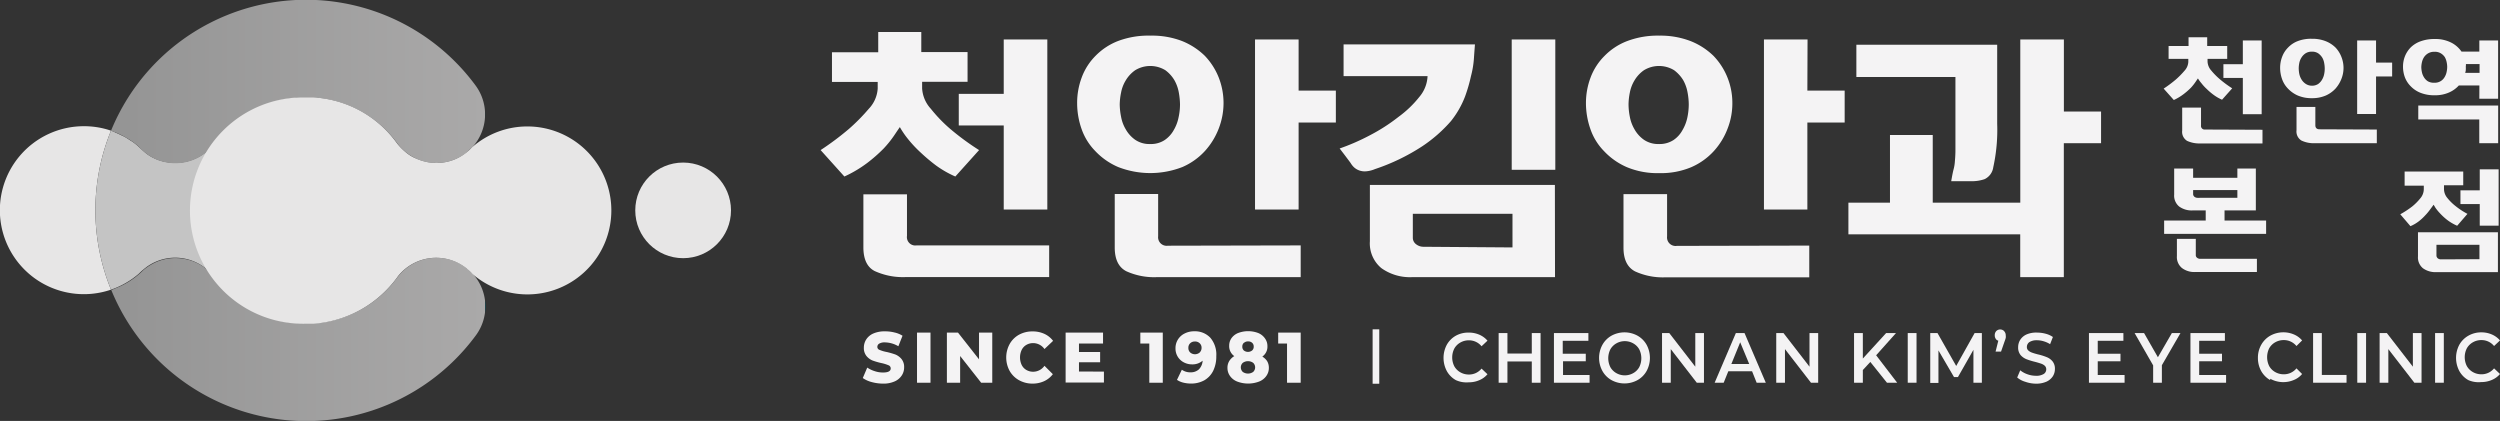 <svg xmlns="http://www.w3.org/2000/svg" xmlns:xlink="http://www.w3.org/1999/xlink" viewBox="0 0 420.93 70.87"><rect x="0" y="0" width="420.93" height="70.87" fill="#333333" stroke="none"/><defs><style>.cls-1{fill:none;}.cls-2{fill:#e7e6e6;}.cls-3{fill:#179f3d;}.cls-4{fill:#c4c4c4;}.cls-5{fill:url(#linear-gradient);}.cls-6{fill:url(#linear-gradient-2);}.cls-7{fill:#f4f3f4;}</style><linearGradient id="linear-gradient" x1="18.69" y1="57.12" x2="81.67" y2="57.12" gradientUnits="userSpaceOnUse"><stop offset="0" stop-color="#949494"/><stop offset="1" stop-color="#aaa9a9"/><stop offset="1" stop-color="#026072"/></linearGradient><linearGradient id="linear-gradient-2" x1="18.69" y1="13.74" x2="81.67" y2="13.74" xlink:href="#linear-gradient"/></defs><g id="Layer_2" data-name="Layer 2"><g id="레이어_1" data-name="레이어 1"><path class="cls-1" d="M40.82,19.64l0,0Z"/><path class="cls-1" d="M42.51,52.23l-.15-.08Z"/><path class="cls-1" d="M41.67,51.75l-.11-.07Z"/><path class="cls-1" d="M40.86,51.23l0,0Z"/><path class="cls-1" d="M45.66,17.28l.18-.06Z"/><path class="cls-1" d="M42.37,18.69l.13-.07Z"/><path class="cls-1" d="M46.37,17.07c.15,0,.3-.09.46-.12C46.67,17,46.52,17,46.37,17.07Z"/><path class="cls-1" d="M43.21,18.26l.12-.05Z"/><path class="cls-1" d="M44.11,53h0Z"/><path class="cls-1" d="M50,54.41l-.75-.07Z"/><path class="cls-1" d="M48.9,54.3l-.67-.11Z"/><path class="cls-1" d="M52.68,54.44h.14l.45,0-.79.06Z"/><path class="cls-1" d="M47.85,54.12c-.2,0-.4-.08-.59-.12C47.45,54,47.65,54.09,47.85,54.12Z"/><path class="cls-1" d="M46.83,53.9l-.5-.14Z"/><path class="cls-1" d="M47.29,16.84l.55-.12Z"/><path class="cls-1" d="M45.84,53.62l-.24-.08Z"/><path class="cls-1" d="M43.36,52.65l-.16-.07Z"/><path class="cls-1" d="M41.57,19.16l.1-.06Z"/><path class="cls-1" d="M50.78,54.46l-.37,0c.36,0,.72,0,1.09,0l.58,0-.63,0Z"/><path class="cls-1" d="M52.8,16.41h-.32q.41,0,.81.06Z"/><path class="cls-1" d="M49.26,16.5l.73-.07Z"/><path class="cls-1" d="M51.45,16.37l.61,0-.56,0c-.37,0-.73,0-1.09,0h.42Z"/><path class="cls-1" d="M48.26,16.65l.63-.1Z"/><path class="cls-2" d="M18.69,22a14,14,0,0,0-4.55-.75,14.14,14.14,0,1,0,4.55,27.52,35.38,35.38,0,0,1,0-26.77Z"/><path class="cls-3" d="M45.6,53.54A14.69,14.69,0,0,1,44.11,53,14.69,14.69,0,0,0,45.6,53.54Z"/><path class="cls-3" d="M46.33,53.76l-.49-.14Z"/><path class="cls-3" d="M53.45,16.47h0Z"/><path class="cls-3" d="M50.16,54.43h.25l-.42,0Z"/><path class="cls-3" d="M49.24,54.34l-.34,0Z"/><path class="cls-3" d="M53.47,54.37l-.2,0Z"/><path class="cls-3" d="M48.23,54.19l-.38-.07Z"/><path class="cls-4" d="M24.27,45.28a.61.61,0,0,1,.16-.13l.21-.17a8.19,8.19,0,0,1,11.27,1.5c1.32,1.85-3.43-4.49-3.43-11.06a20.18,20.18,0,0,1,3.66-11.31,8.52,8.52,0,0,1-2.16,2,8.33,8.33,0,0,1-2.64,1.11,8.73,8.73,0,0,1-2.84.14A7.93,7.93,0,0,1,25,26.11c-1.07-.72-1.8-1.72-3-2.43l-.76-.49a7.14,7.14,0,0,0-.83-.42c-.28-.14-.57-.28-.87-.4-.15-.06-.3-.16-.44-.22L18.69,22a35.38,35.38,0,0,0,0,26.77,14.18,14.18,0,0,0,4.7-2.7A8.7,8.7,0,0,1,24.27,45.28Z"/><path class="cls-3" d="M47.26,54l-.43-.1Z"/><path class="cls-3" d="M45.84,17.22l.53-.15Z"/><path class="cls-3" d="M42.5,18.62c.23-.12.47-.25.71-.36C43,18.37,42.73,18.5,42.5,18.62Z"/><path class="cls-3" d="M48.89,16.55l.37-.05Z"/><path class="cls-3" d="M41.67,19.1c.23-.14.46-.28.7-.41C42.13,18.82,41.9,19,41.67,19.1Z"/><path class="cls-3" d="M43.33,18.21a18.85,18.85,0,0,1,2.33-.93A18.85,18.85,0,0,0,43.33,18.21Z"/><path class="cls-3" d="M47.84,16.72l.42-.07Z"/><path class="cls-3" d="M46.83,17l.46-.11Z"/><path class="cls-3" d="M44.08,53a7.89,7.89,0,0,1-.72-.33A7.89,7.89,0,0,0,44.08,53Z"/><path class="cls-3" d="M50.3,16.4h-.12l-.19,0,.42,0Z"/><path class="cls-3" d="M43.2,52.58l-.69-.35Z"/><path class="cls-3" d="M52.08,54.46h0Z"/><path class="cls-3" d="M42.36,52.15l-.69-.4Z"/><path class="cls-3" d="M40.85,19.61c.24-.15.48-.31.72-.45C41.33,19.3,41.09,19.46,40.85,19.61Z"/><path class="cls-3" d="M41.56,51.68c-.24-.14-.47-.29-.7-.45C41.09,51.39,41.32,51.54,41.56,51.68Z"/><path class="cls-3" d="M52.48,16.4h0Z"/><ellipse class="cls-2" cx="115.02" cy="35.42" rx="8.06" ry="8.05"/><path class="cls-5" d="M78.71,45.28l-.16-.13L78.34,45a8.2,8.2,0,0,0-11.28,1.5l-.19.23a18.85,18.85,0,0,1-13.4,7.66l-.2,0-.45,0h-.74l-.58,0c-.37,0-.73,0-1.09,0h-.25l-.17,0-.75-.07-.34,0-.67-.11-.38-.07c-.2,0-.4-.08-.59-.12l-.43-.1-.5-.14-.49-.14-.24-.08A15.54,15.54,0,0,1,44.08,53a7.89,7.89,0,0,1-.72-.33l-.16-.07-.69-.35-.15-.08-.69-.4-.11-.07c-.24-.14-.47-.29-.7-.45l0,0a20.65,20.65,0,0,1-4.89-4.72c-.06-.06-.16-.19-.24-.28l-.25-.28c-.17-.17-.34-.34-.53-.51a8.33,8.33,0,0,0-1.17-.85,8.09,8.09,0,0,0-2.64-1,8.29,8.29,0,0,0-2.81-.07,8,8,0,0,0-2.73.93,8.77,8.77,0,0,0-1.11.72c-.41.3-.74.7-1.12,1a13.19,13.19,0,0,1-3.1,2l-1.53.65a35.46,35.46,0,0,0,61.38,7.63,8.19,8.19,0,0,0-.48-10.33A11.51,11.51,0,0,1,78.71,45.28Z"/><path class="cls-6" d="M24.27,25.57c.16.14.33.27.5.4a7.94,7.94,0,0,0,3.48,1.42,8.71,8.71,0,0,0,1.91.07h.14a8.53,8.53,0,0,0,2.8-.78,8.18,8.18,0,0,0,2.4-1.76c.16-.17.31-.34.45-.52a19.29,19.29,0,0,1,4.9-4.76c.24-.15.47-.31.72-.45l.1-.06c.23-.14.46-.28.7-.41l.13-.07.71-.36.11-.05a19.64,19.64,0,0,1,2.34-.93l.18-.06.53-.15.46-.12.46-.11.55-.12.42-.07.63-.1.37-.05.73-.07h.42c.36,0,.72,0,1.09,0l.56,0h.74l.49,0,.16,0a18.86,18.86,0,0,1,13.42,7.65c.06.09.13.16.19.24a8.21,8.21,0,0,0,11.28,1.5l.2-.17.17-.14c.28-.28.57-.56.88-.82a8.19,8.19,0,0,0,.48-10.33,35.46,35.46,0,0,0-61.38,7.63,14.44,14.44,0,0,1,3.23,1.58,10.38,10.38,0,0,1,1.49,1.15C23.7,25.05,24,25.32,24.27,25.57Z"/><path class="cls-2" d="M88.8,21.29a14.07,14.07,0,0,0-9.25,3.45c-.18.15-.33.34-.5.49a8.29,8.29,0,0,1-2.34,1.55l-.35.14a8.24,8.24,0,0,1-2.13.49,8.6,8.6,0,0,1-2.15-.09A8.89,8.89,0,0,1,70,26.67a6.52,6.52,0,0,1-1.64-1,9.8,9.8,0,0,1-1.5-1.52,18.62,18.62,0,0,0-14.11-7.75h-.65l-.62,0a19.06,19.06,0,1,0,0,38.11l.67,0,.48,0h.14A19.07,19.07,0,0,0,67,46.52,8.2,8.2,0,0,1,78.3,45a.8.8,0,0,0,.21.13l.16.17a8.7,8.7,0,0,1,.88.83A14.14,14.14,0,1,0,88.8,21.29Z"/><path class="cls-7" d="M151.51,21.4c-.15.21-.45.65-.89,1.31A18,18,0,0,1,148.79,25,25.56,25.56,0,0,1,146,27.45a20.7,20.7,0,0,1-3.83,2.27l-4-4.45a47.94,47.94,0,0,0,4.76-3.56,31.92,31.92,0,0,0,3.32-3.36,5.44,5.44,0,0,0,1.53-3.44V13.8h-7.7v-5h7.79V5.39h7.25V8.77h7.79v5h-7.65v1.11a5.55,5.55,0,0,0,1.47,3.44A24.83,24.83,0,0,0,160,21.71a43.22,43.22,0,0,0,4.85,3.56l-4,4.45a17.36,17.36,0,0,1-3.21-1.83A30.29,30.29,0,0,1,155,25.67a20.31,20.31,0,0,1-2.14-2.29A14.55,14.55,0,0,1,151.51,21.4Zm2.8,19.92a1.41,1.41,0,0,1-1.6-1.6v-7h-7.34v8.93c0,2,.64,3.36,1.93,4a11.45,11.45,0,0,0,5.23,1h24.12V41.32ZM169,6.64V15.8h-7.57v5.33H169V35.28h7.34V6.64Z"/><path class="cls-7" d="M193.69,6A14.08,14.08,0,0,1,199,6.9a11.74,11.74,0,0,1,3.85,2.49,11.33,11.33,0,0,1,2.36,3.69,11.73,11.73,0,0,1,.8,4.27,11.88,11.88,0,0,1-.8,4.27,12.06,12.06,0,0,1-2.31,3.78,11.18,11.18,0,0,1-3.81,2.72,14.88,14.88,0,0,1-10.83,0,11.58,11.58,0,0,1-3.88-2.72,10,10,0,0,1-2.29-3.73,13.2,13.2,0,0,1-.73-4.32,12.16,12.16,0,0,1,.78-4.33,10.1,10.1,0,0,1,2.33-3.63,10.69,10.69,0,0,1,3.79-2.49A14.47,14.47,0,0,1,193.69,6ZM219,41.32v5.34H194.85a11.31,11.31,0,0,1-5.23-1c-1.29-.68-1.93-2-1.93-4v-9H195v7.11a1.44,1.44,0,0,0,1.65,1.6ZM193.65,24.25a4.21,4.21,0,0,0,2.42-.65,4.84,4.84,0,0,0,1.54-1.67,6.78,6.78,0,0,0,.82-2.13,10.28,10.28,0,0,0,.25-2.22,12.17,12.17,0,0,0-.2-2,6.55,6.55,0,0,0-.74-2.07,5.7,5.7,0,0,0-1.53-1.69,4.88,4.88,0,0,0-5.07,0,5.5,5.5,0,0,0-1.58,1.69,6,6,0,0,0-.8,2.07,10.6,10.6,0,0,0-.23,2,11.09,11.09,0,0,0,.23,2.09,6.3,6.3,0,0,0,.8,2.13,5.34,5.34,0,0,0,1.58,1.74A4.23,4.23,0,0,0,193.65,24.25Zm25-9h6.27v5.38h-6.27V35.28h-7.34V6.64h7.34Z"/><path class="cls-7" d="M248.34,7.48c-.06.77-.12,1.59-.18,2.47a15.83,15.83,0,0,1-.49,2.87,26.3,26.3,0,0,1-1,3.44,15.58,15.58,0,0,1-2.36,4.12,24.13,24.13,0,0,1-4.8,4.22,34.41,34.41,0,0,1-8,3.87,4.87,4.87,0,0,1-1.56.38,2.77,2.77,0,0,1-1.11-.16,2.62,2.62,0,0,1-.87-.53,3.19,3.19,0,0,1-.56-.71c-.35-.48-.66-.88-.91-1.22L225.56,25a36.28,36.28,0,0,0,5.18-2.27,30.37,30.37,0,0,0,4.74-3.06A17.9,17.9,0,0,0,239,16.29a5.75,5.75,0,0,0,1.36-3.47H226.22V7.48Zm13.48,39.18h-24a8.26,8.26,0,0,1-5.23-1.51,5.41,5.41,0,0,1-1.94-4.54V31.14h31.15Zm-7.16-5V36H237.88v4a1.35,1.35,0,0,0,.56,1.13,2,2,0,0,0,1.27.42Zm7.21-13.07h-7.34V6.64h7.34Z"/><path class="cls-7" d="M279.36,6a14.12,14.12,0,0,1,5.32.93,11.7,11.7,0,0,1,3.84,2.49,11.33,11.33,0,0,1,2.36,3.69,11.52,11.52,0,0,1,.8,4.27,11.67,11.67,0,0,1-.8,4.27,11.88,11.88,0,0,1-2.31,3.78,11.18,11.18,0,0,1-3.81,2.72,13.17,13.17,0,0,1-5.4,1,13.35,13.35,0,0,1-5.43-1,11.53,11.53,0,0,1-3.87-2.72,9.84,9.84,0,0,1-2.29-3.73,13.21,13.21,0,0,1-.74-4.32,12.16,12.16,0,0,1,.78-4.33,10.12,10.12,0,0,1,2.34-3.63,10.65,10.65,0,0,1,3.78-2.49A14.49,14.49,0,0,1,279.36,6Zm25.27,35.35v5.34H280.51a11.26,11.26,0,0,1-5.22-1c-1.29-.68-1.94-2-1.94-4v-9h7.34v7.11a1.44,1.44,0,0,0,1.65,1.6ZM279.31,24.25a4.27,4.27,0,0,0,2.43-.65,4.72,4.72,0,0,0,1.53-1.67,7.05,7.05,0,0,0,.83-2.13,10.91,10.91,0,0,0,.24-2.22,11.2,11.2,0,0,0-.2-2,6.54,6.54,0,0,0-.73-2.07,5.88,5.88,0,0,0-1.54-1.69,4.88,4.88,0,0,0-5.07,0,5.5,5.5,0,0,0-1.58,1.69,6.2,6.2,0,0,0-.8,2.07,10.52,10.52,0,0,0-.22,2,11,11,0,0,0,.22,2.09,6.52,6.52,0,0,0,.8,2.13,5.34,5.34,0,0,0,1.58,1.74A4.25,4.25,0,0,0,279.31,24.25Zm25-9h6.28v5.38h-6.28V35.28H297V6.64h7.34Z"/><path class="cls-7" d="M353.76,18.78v5.33h-6.27V46.66h-7.34v-7.2H311.22V34.12h7V22.73h7.2V34.12h14.74V6.64h7.34V18.78ZM336.27,7.53V20.82a29.31,29.31,0,0,1-.66,7.34,2.61,2.61,0,0,1-1.45,2,6.44,6.44,0,0,1-2.11.35h-3.52c.15-.89.28-1.55.4-2a6.62,6.62,0,0,0,.22-1.4,20.14,20.14,0,0,0,.09-2.15v-12H312.56V7.53Z"/><path class="cls-7" d="M370.07,13.2l-.38.56a8.25,8.25,0,0,1-.79,1,11.53,11.53,0,0,1-1.23,1.08,8.65,8.65,0,0,1-1.66,1l-1.71-1.92a20.45,20.45,0,0,0,2.06-1.54,14,14,0,0,0,1.43-1.45,2.37,2.37,0,0,0,.66-1.49V9.91h-3.32V7.74h3.36V6.28h3.14V7.74H375V9.91h-3.31v.48a2.42,2.42,0,0,0,.63,1.49,11.51,11.51,0,0,0,1.43,1.45,18,18,0,0,0,2.09,1.54l-1.71,1.92a7.17,7.17,0,0,1-1.38-.79,10.27,10.27,0,0,1-1.18-1,7.56,7.56,0,0,1-.92-1A5.62,5.62,0,0,1,370.07,13.2Zm1.21,8.61a.61.61,0,0,1-.69-.69v-3h-3.17v3.86a1.78,1.78,0,0,0,.83,1.74,4.94,4.94,0,0,0,2.26.43h10.43v-2.3Zm6.35-15v4h-3.27v2.31h3.27v6.11h3.17V6.81Z"/><path class="cls-7" d="M389.27,6.53a6.06,6.06,0,0,1,2.3.4A5,5,0,0,1,393.23,8a4.81,4.81,0,0,1,1,1.59,5,5,0,0,1,0,3.69,5.44,5.44,0,0,1-1,1.64,5,5,0,0,1-1.65,1.17,5.76,5.76,0,0,1-2.33.44,5.86,5.86,0,0,1-2.35-.44,5.11,5.11,0,0,1-1.67-1.17,4.3,4.3,0,0,1-1-1.62,5.68,5.68,0,0,1-.32-1.86,5.18,5.18,0,0,1,.34-1.88,4.33,4.33,0,0,1,1-1.56,4.47,4.47,0,0,1,1.63-1.08A6.25,6.25,0,0,1,389.27,6.53Zm10.92,15.28v2.3H389.77a4.81,4.81,0,0,1-2.26-.44,1.78,1.78,0,0,1-.84-1.75V18h3.17v3.08q0,.69.72.69Zm-10.94-7.38a1.91,1.91,0,0,0,1.05-.28,2.28,2.28,0,0,0,.66-.72,2.91,2.91,0,0,0,.36-.93,4.61,4.61,0,0,0,.1-1,4.94,4.94,0,0,0-.09-.87,2.67,2.67,0,0,0-.31-.9,2.57,2.57,0,0,0-.67-.73,1.82,1.82,0,0,0-1.1-.3,1.87,1.87,0,0,0-1.09.3,2.35,2.35,0,0,0-.68.73,2.73,2.73,0,0,0-.35.9,4.94,4.94,0,0,0-.09.87,5.27,5.27,0,0,0,.09.91,2.92,2.92,0,0,0,.35.92,2.3,2.3,0,0,0,.68.75A1.87,1.87,0,0,0,389.25,14.43Zm10.81-3.89h2.71v2.33h-2.71v6.32h-3.18V6.81h3.18Z"/><path class="cls-7" d="M417.46,14.39H414a4.85,4.85,0,0,1-1.67,1.19,5.74,5.74,0,0,1-2.4.46,6.22,6.22,0,0,1-2.35-.4,4.72,4.72,0,0,1-1.67-1.1,4.31,4.31,0,0,1-1-1.54,5.13,5.13,0,0,1-.31-1.78,4.74,4.74,0,0,1,.33-1.76,4.55,4.55,0,0,1,1-1.51,4.61,4.61,0,0,1,1.64-1,6.65,6.65,0,0,1,2.35-.38,5.88,5.88,0,0,1,2.79.6,4.64,4.64,0,0,1,1.74,1.52h3V6.81h3.16v9.81h-3.16Zm-10.29,3.38h13.45v6.34h-3.18v-4H407.17Zm2.7-3.84a1.88,1.88,0,0,0,1.71-.91,2.67,2.67,0,0,0,.35-.85,4.17,4.17,0,0,0,.11-.9,4,4,0,0,0-.09-.8,2.9,2.9,0,0,0-.31-.85A2.22,2.22,0,0,0,411,9a1.89,1.89,0,0,0-1.1-.28,2,2,0,0,0-1.09.27,2.12,2.12,0,0,0-.68.65,2.7,2.7,0,0,0-.35.87,4.06,4.06,0,0,0-.1.8,4.44,4.44,0,0,0,.1.83,2.53,2.53,0,0,0,.35.87,2,2,0,0,0,.68.69A2,2,0,0,0,409.87,13.93Zm5.3-2.73a4.86,4.86,0,0,1,0,.56c0,.18-.06.35-.1.51h2.42V10.79h-2.3a1.7,1.7,0,0,1,0,.22Z"/><path class="cls-7" d="M379.82,28.38v7.05h-5.27v1.7h7v2.25H364.38V37.13h7v-1.7h-2.21a3.55,3.55,0,0,1-2.26-.66,2.36,2.36,0,0,1-.84-2V28.38h3.19v1.56h7.45V28.38Zm.18,15.2V45.8H369.61a3.46,3.46,0,0,1-2.24-.68,2.39,2.39,0,0,1-.84-2V40.22h3.18v2.71a.54.54,0,0,0,.23.48.82.82,0,0,0,.53.17ZM376.71,33.3V32h-7.45v.66a.6.6,0,0,0,.22.47.85.85,0,0,0,.55.18Z"/><path class="cls-7" d="M409.75,34.47c-.16.23-.37.51-.6.82a9,9,0,0,1-.84,1,7.87,7.87,0,0,1-1.09,1,6.29,6.29,0,0,1-1.37.79l-1.71-2a15.91,15.91,0,0,0,2-1.31,9.07,9.07,0,0,0,1.35-1.35,2.41,2.41,0,0,0,.61-1.61v-.55h-3.23V28.88h9.87v2.31h-3.24v.55a2.37,2.37,0,0,0,.58,1.61,8.32,8.32,0,0,0,1.37,1.35,12.59,12.59,0,0,0,2,1.31l-1.73,2A7.87,7.87,0,0,1,412,37a10,10,0,0,1-1.19-1.1,8.26,8.26,0,0,1-.76-.93C409.9,34.7,409.79,34.54,409.75,34.47Zm10.83,11.35H410.21a3.57,3.57,0,0,1-2.26-.66,2.35,2.35,0,0,1-.83-2V39.11h13.46Zm-3.11-2.18V41.22h-7.24V43a.63.63,0,0,0,.22.49.83.83,0,0,0,.53.18Zm3.23-15.13V38h-3.18V34.36h-3.25V32.05h3.25V28.51Z"/><rect class="cls-7" x="231.11" y="55.45" width="1.12" height="9.16"/><path class="cls-7" d="M245.12,64a3.92,3.92,0,0,1-1.52-1.53,4.72,4.72,0,0,1,0-4.42,4,4,0,0,1,1.53-1.53A4.3,4.3,0,0,1,247.3,56a4.37,4.37,0,0,1,1.79.36,3.75,3.75,0,0,1,1.36,1l-1,.94a2.72,2.72,0,0,0-2.12-1,2.86,2.86,0,0,0-1.46.38,2.66,2.66,0,0,0-1,1,3.31,3.31,0,0,0,0,3,2.66,2.66,0,0,0,1,1,2.86,2.86,0,0,0,1.46.38,2.7,2.7,0,0,0,2.12-1l1,.95a3.6,3.6,0,0,1-1.37,1,4.37,4.37,0,0,1-1.79.36A4.3,4.3,0,0,1,245.12,64Z"/><path class="cls-7" d="M259.39,56.08v8.36h-1.48V60.86h-4.1v3.58h-1.48V56.08h1.48v3.45h4.1V56.08Z"/><path class="cls-7" d="M267.64,63.14v1.3h-6V56.08h5.8v1.3h-4.32v2.18H267v1.27h-3.83v2.31Z"/><path class="cls-7" d="M271.33,64a4,4,0,0,1-1.53-1.54,4.6,4.6,0,0,1,0-4.4,4,4,0,0,1,1.53-1.54,4.56,4.56,0,0,1,4.38,0,4,4,0,0,1,1.53,1.53,4.64,4.64,0,0,1,0,4.42A4,4,0,0,1,275.71,64a4.56,4.56,0,0,1-4.38,0ZM275,62.82a2.6,2.6,0,0,0,1-1,3.35,3.35,0,0,0,0-3,2.6,2.6,0,0,0-1-1,2.88,2.88,0,0,0-2.86,0,2.66,2.66,0,0,0-1,1,3.35,3.35,0,0,0,0,3,2.66,2.66,0,0,0,1,1,2.88,2.88,0,0,0,2.86,0Z"/><path class="cls-7" d="M286.9,56.08v8.36h-1.21l-4.38-5.66v5.66h-1.47V56.08h1.22l4.38,5.66V56.08Z"/><path class="cls-7" d="M295,62.51h-4l-.78,1.93h-1.52l3.57-8.36h1.46l3.58,8.36h-1.54Zm-.48-1.22L293,57.63l-1.49,3.66Z"/><path class="cls-7" d="M306.13,56.08v8.36h-1.21l-4.38-5.66v5.66h-1.47V56.08h1.22l4.38,5.66V56.08Z"/><path class="cls-7" d="M314.91,60.94l-1.26,1.36v2.14h-1.48V56.08h1.48v4.29l3.92-4.29h1.66l-3.34,3.74,3.54,4.62h-1.72Z"/><path class="cls-7" d="M321.21,56.08h1.48v8.36h-1.48Z"/><path class="cls-7" d="M332.27,64.44V58.9l-2.61,4.59H329L326.38,59v5.47H325V56.08h1.22l3.15,5.54,3.1-5.54h1.22v8.36Z"/><path class="cls-7" d="M337.45,55.77a1,1,0,0,1,.26.71,1.4,1.4,0,0,1,0,.41,5.13,5.13,0,0,1-.2.61l-.59,1.7H336l.46-1.84A.7.7,0,0,1,336,57a1,1,0,0,1-.14-.55,1,1,0,0,1,.26-.71.93.93,0,0,1,1.31,0Z"/><path class="cls-7" d="M341,64.28a3.64,3.64,0,0,1-1.36-.72l.51-1.21a4.05,4.05,0,0,0,1.2.66,4.18,4.18,0,0,0,1.42.26,2.38,2.38,0,0,0,1.33-.3.91.91,0,0,0,.43-.79.81.81,0,0,0-.24-.59,1.78,1.78,0,0,0-.62-.36q-.37-.13-1-.3a11.09,11.09,0,0,1-1.47-.45,2.59,2.59,0,0,1-1-.71,2,2,0,0,1-.4-1.31,2.31,2.31,0,0,1,.36-1.26,2.43,2.43,0,0,1,1.08-.9A4.06,4.06,0,0,1,343,56a5.73,5.73,0,0,1,1.43.19,3.91,3.91,0,0,1,1.22.55l-.47,1.21a4.25,4.25,0,0,0-1.09-.49,3.93,3.93,0,0,0-1.1-.17,2.29,2.29,0,0,0-1.3.31,1,1,0,0,0-.42.83.75.75,0,0,0,.24.58,1.78,1.78,0,0,0,.62.36q.38.14,1,.3a9.37,9.37,0,0,1,1.45.45,2.42,2.42,0,0,1,1,.71,1.94,1.94,0,0,1,.41,1.29,2.28,2.28,0,0,1-.36,1.25,2.57,2.57,0,0,1-1.08.9,4.32,4.32,0,0,1-1.78.33A5.56,5.56,0,0,1,341,64.28Z"/><path class="cls-7" d="M357.72,63.14v1.3h-6V56.08h5.8v1.3h-4.32v2.18h3.83v1.27h-3.83v2.31Z"/><path class="cls-7" d="M364,61.49v2.95h-1.47V61.52l-3.12-5.44H361l2.33,4.07,2.35-4.07h1.45Z"/><path class="cls-7" d="M374.81,63.14v1.3h-6V56.08h5.8v1.3h-4.33v2.18h3.84v1.27h-3.84v2.31Z"/><path class="cls-7" d="M382.24,64a4.06,4.06,0,0,1-1.52-1.53,4.5,4.5,0,0,1-.55-2.21,4.43,4.43,0,0,1,.56-2.21,4.06,4.06,0,0,1,1.52-1.53,4.55,4.55,0,0,1,4-.2,3.67,3.67,0,0,1,1.36,1l-.95.94a2.73,2.73,0,0,0-2.12-1,2.87,2.87,0,0,0-1.47.38,2.66,2.66,0,0,0-1,1,3.39,3.39,0,0,0,0,3,2.66,2.66,0,0,0,1,1,2.87,2.87,0,0,0,1.47.38,2.71,2.71,0,0,0,2.12-1l.95.95a3.52,3.52,0,0,1-1.37,1,4.55,4.55,0,0,1-4-.2Z"/><path class="cls-7" d="M389.46,56.08h1.47v7.05h4.16v1.31h-5.63Z"/><path class="cls-7" d="M396.9,56.08h1.48v8.36H396.9Z"/><path class="cls-7" d="M407.72,56.08v8.36h-1.21l-4.38-5.66v5.66h-1.47V56.08h1.22l4.38,5.66V56.08Z"/><path class="cls-7" d="M410,56.08h1.47v8.36H410Z"/><path class="cls-7" d="M415.6,64a3.92,3.92,0,0,1-1.52-1.53,4.72,4.72,0,0,1,0-4.42,4,4,0,0,1,1.53-1.53,4.3,4.3,0,0,1,2.17-.56,4.37,4.37,0,0,1,1.79.36,3.75,3.75,0,0,1,1.36,1l-1,.94a2.72,2.72,0,0,0-2.12-1,2.86,2.86,0,0,0-1.46.38,2.66,2.66,0,0,0-1,1,3.31,3.31,0,0,0,0,3,2.66,2.66,0,0,0,1,1,2.86,2.86,0,0,0,1.46.38,2.7,2.7,0,0,0,2.12-1l1,.95a3.6,3.6,0,0,1-1.37,1,4.37,4.37,0,0,1-1.79.36A4.3,4.3,0,0,1,415.6,64Z"/><path class="cls-7" d="M146.77,64.33a4.64,4.64,0,0,1-1.5-.68l.75-1.76a4.67,4.67,0,0,0,1.25.6,4.32,4.32,0,0,0,1.4.23c.87,0,1.3-.23,1.3-.69a.56.56,0,0,0-.37-.53,6.48,6.48,0,0,0-1.2-.37,11.33,11.33,0,0,1-1.51-.44,2.64,2.64,0,0,1-1-.75,2.11,2.11,0,0,1-.44-1.4,2.54,2.54,0,0,1,.4-1.39,2.7,2.7,0,0,1,1.2-1,4.73,4.73,0,0,1,2-.36,6.27,6.27,0,0,1,1.55.19,4.26,4.26,0,0,1,1.36.55l-.7,1.77a4.57,4.57,0,0,0-2.23-.65,1.76,1.76,0,0,0-1,.21.63.63,0,0,0-.31.55.53.53,0,0,0,.37.5,5.56,5.56,0,0,0,1.18.35,12.71,12.71,0,0,1,1.52.44,2.72,2.72,0,0,1,1,.75,2.09,2.09,0,0,1,.44,1.39,2.45,2.45,0,0,1-.4,1.38,2.75,2.75,0,0,1-1.2,1,4.62,4.62,0,0,1-2,.37A7.42,7.42,0,0,1,146.77,64.33Z"/><path class="cls-7" d="M154.4,56h2.27v8.44H154.4Z"/><path class="cls-7" d="M167.07,56v8.44H165.2l-3.54-4.5v4.5h-2.23V56h1.87l3.54,4.5V56Z"/><path class="cls-7" d="M171.55,64A4.13,4.13,0,0,1,170,62.46a4.73,4.73,0,0,1,0-4.54,4.06,4.06,0,0,1,1.57-1.56,4.63,4.63,0,0,1,2.27-.56,4.71,4.71,0,0,1,2,.41,3.85,3.85,0,0,1,1.47,1.18l-1.45,1.38a2.34,2.34,0,0,0-1.89-1,2.25,2.25,0,0,0-1.16.3,2,2,0,0,0-.79.85,3,3,0,0,0,0,2.52,2,2,0,0,0,.79.85,2.25,2.25,0,0,0,1.16.3,2.34,2.34,0,0,0,1.89-1L177.27,63a3.85,3.85,0,0,1-1.47,1.18,4.71,4.71,0,0,1-2,.41A4.63,4.63,0,0,1,171.55,64Z"/><path class="cls-7" d="M185.87,62.57v1.84h-6.45V56h6.3v1.84h-4.05v1.43h3.56V61h-3.56v1.55Z"/><path class="cls-7" d="M195.78,56v8.44h-2.27v-6.6H192V56Z"/><path class="cls-7" d="M203.79,56.87a4.37,4.37,0,0,1,1,3.09,5.48,5.48,0,0,1-.53,2.49,3.78,3.78,0,0,1-1.5,1.59,4.57,4.57,0,0,1-2.25.54,5.43,5.43,0,0,1-1.29-.16,3.37,3.37,0,0,1-1.05-.46l.82-1.71a2.41,2.41,0,0,0,1.48.44,2,2,0,0,0,1.39-.5,2.25,2.25,0,0,0,.63-1.46,2.61,2.61,0,0,1-1.8.62A2.94,2.94,0,0,1,199.3,61a2.59,2.59,0,0,1-1-.94,2.62,2.62,0,0,1-.38-1.4,2.73,2.73,0,0,1,1.56-2.52,3.46,3.46,0,0,1,1.58-.36A3.55,3.55,0,0,1,203.79,56.87ZM202,59.34a1.06,1.06,0,0,0,.31-.78,1,1,0,0,0-.31-.76,1.1,1.1,0,0,0-.82-.3,1.09,1.09,0,0,0-.78.29,1,1,0,0,0-.31.78,1,1,0,0,0,.31.78,1.23,1.23,0,0,0,1.6,0Z"/><path class="cls-7" d="M213.34,60.79a2.16,2.16,0,0,1,.3,1.14,2.3,2.3,0,0,1-.44,1.39,2.68,2.68,0,0,1-1.22.93,5.21,5.21,0,0,1-3.65,0,2.68,2.68,0,0,1-1.22-.93,2.3,2.3,0,0,1-.44-1.39,2.16,2.16,0,0,1,.3-1.14,2.51,2.51,0,0,1,.85-.83,2.06,2.06,0,0,1-.64-.74,2,2,0,0,1-.22-1,2.18,2.18,0,0,1,.4-1.3,2.55,2.55,0,0,1,1.13-.86,4.77,4.77,0,0,1,3.33,0A2.55,2.55,0,0,1,213,57a2.18,2.18,0,0,1,.4,1.3,2,2,0,0,1-.22,1,2.06,2.06,0,0,1-.64.74A2.51,2.51,0,0,1,213.34,60.79ZM211,62.62a1.05,1.05,0,0,0,0-1.53,1.51,1.51,0,0,0-1.75,0,1.05,1.05,0,0,0,0,1.53,1.51,1.51,0,0,0,1.75,0Zm-1.56-4.91a.84.84,0,0,0-.27.66.82.82,0,0,0,.26.64,1.13,1.13,0,0,0,1.39,0,.8.8,0,0,0,.27-.64.84.84,0,0,0-.27-.66,1,1,0,0,0-.7-.23A1,1,0,0,0,209.47,57.71Z"/><path class="cls-7" d="M219,56v8.44H216.7v-6.6h-1.49V56Z"/></g></g></svg>